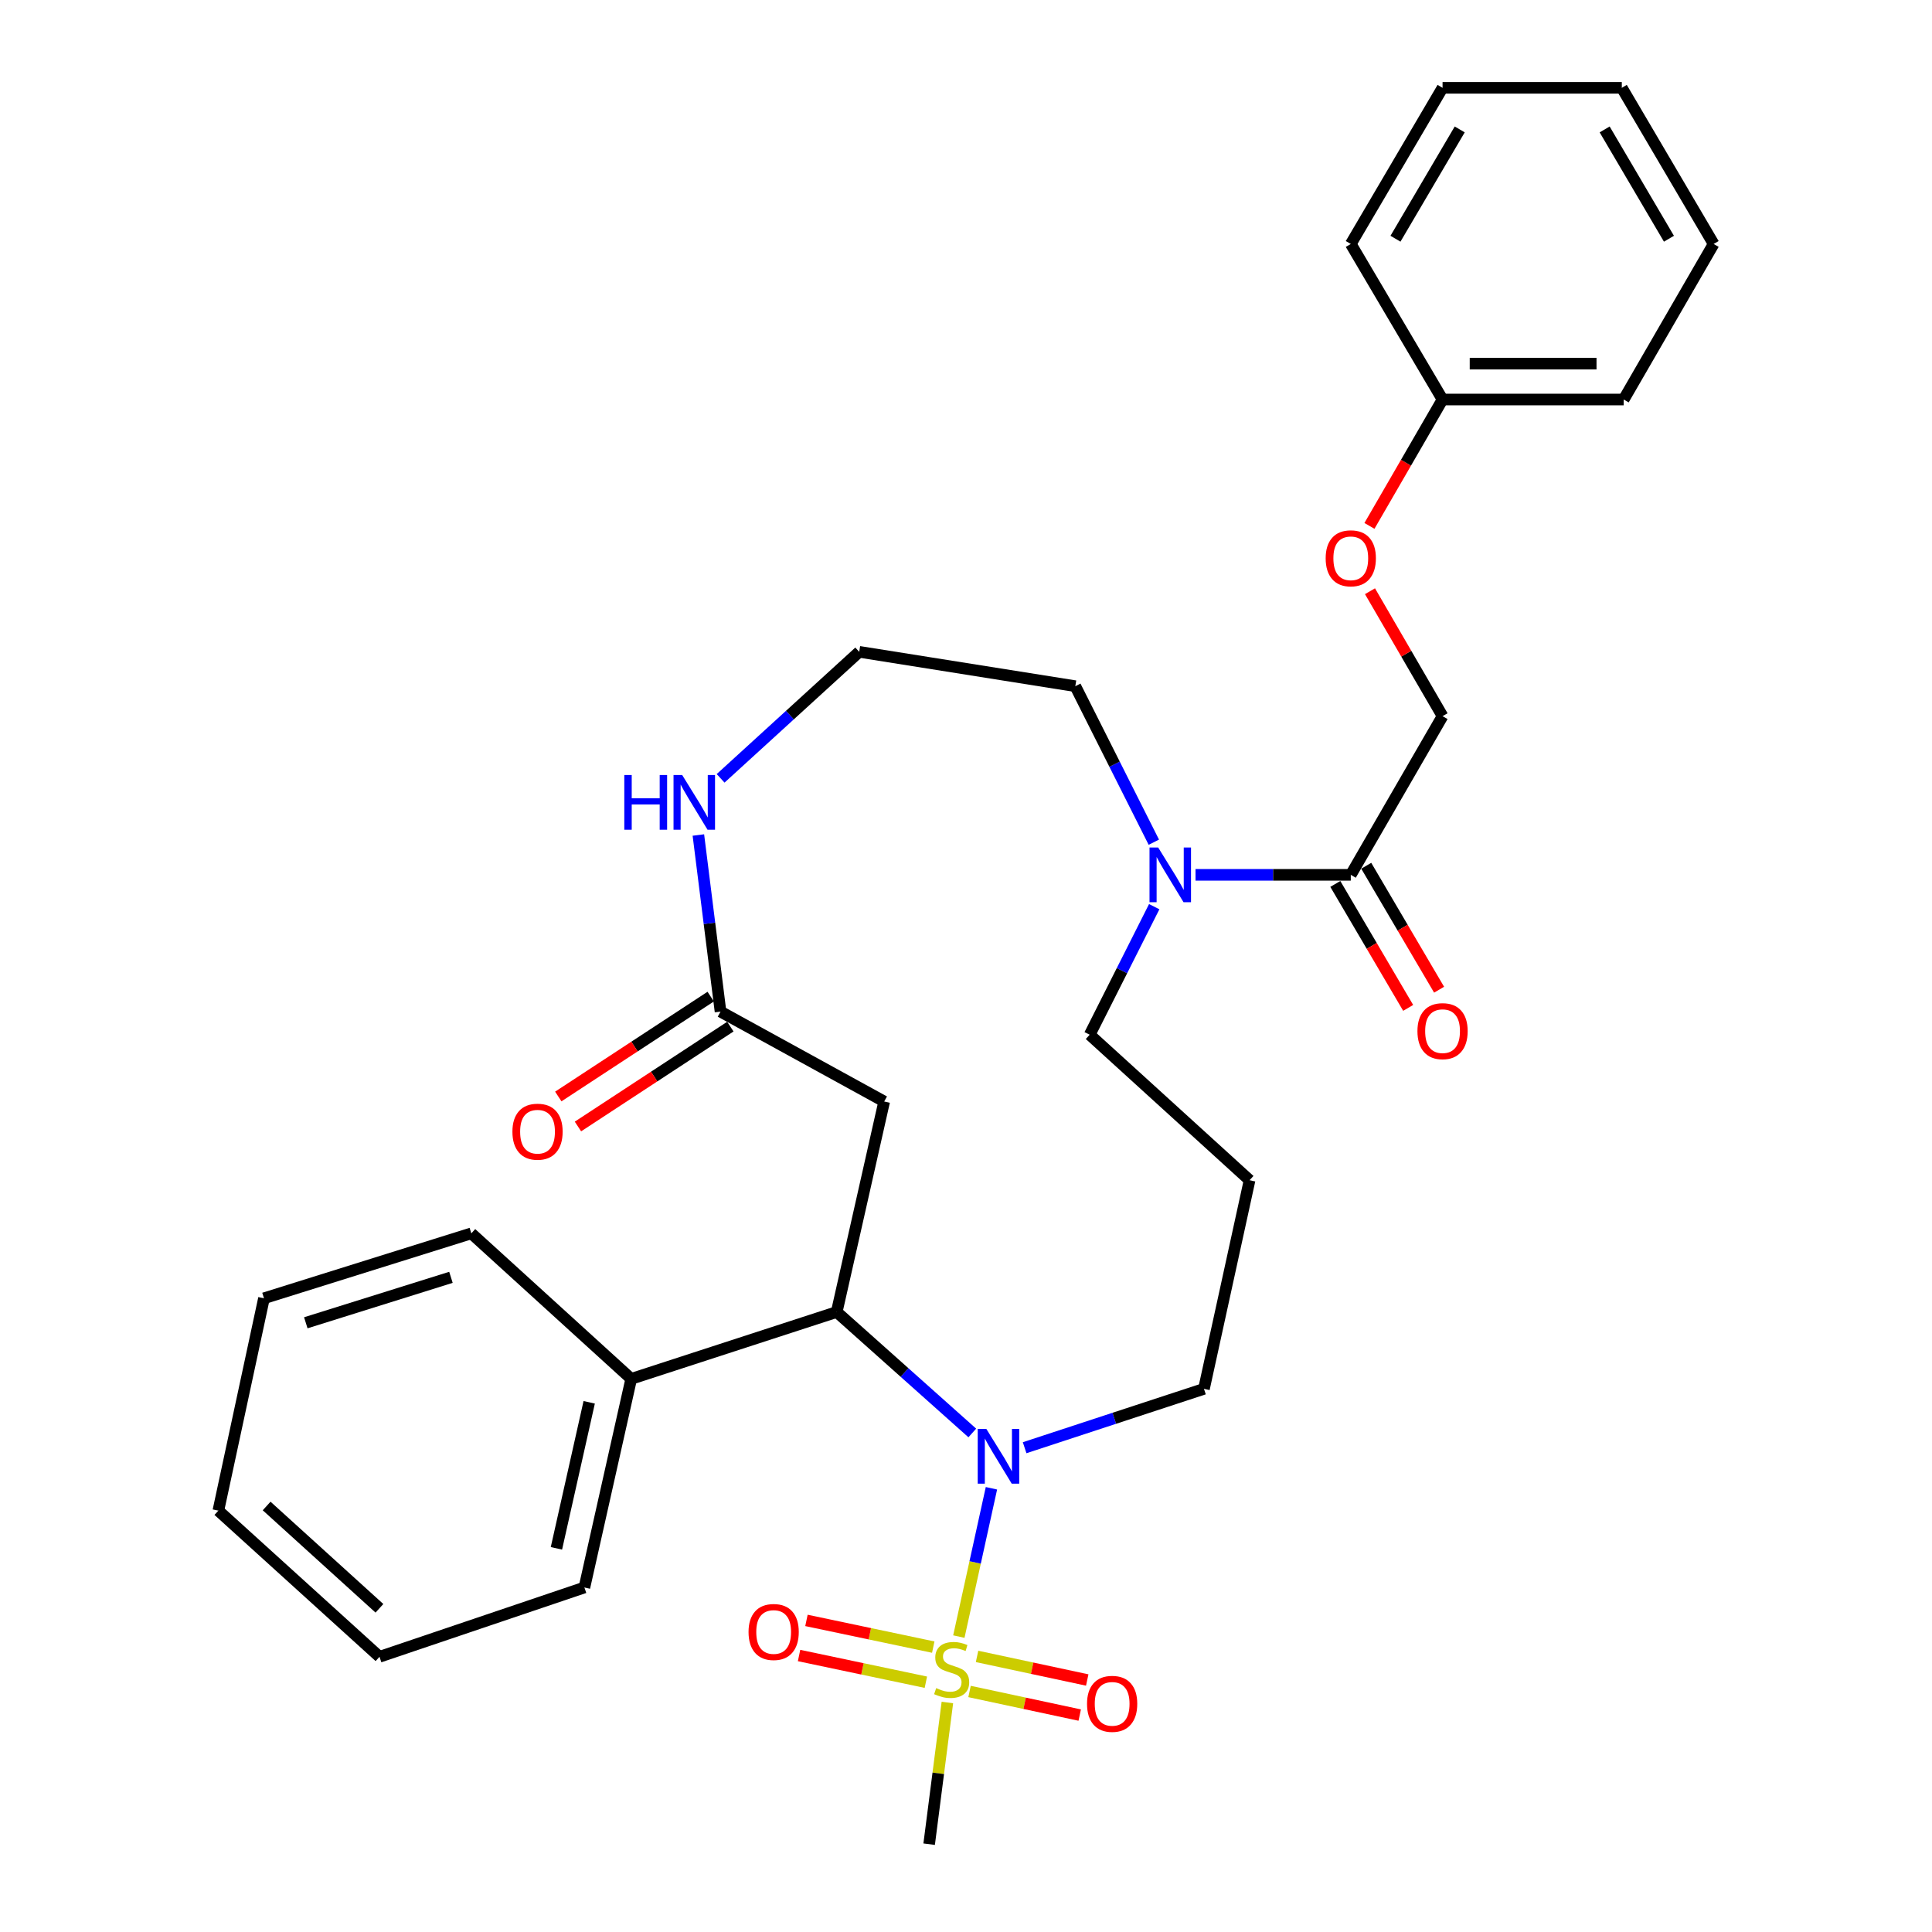 <?xml version='1.0' encoding='iso-8859-1'?>
<svg version='1.1' baseProfile='full'
              xmlns='http://www.w3.org/2000/svg'
                      xmlns:rdkit='http://www.rdkit.org/xml'
                      xmlns:xlink='http://www.w3.org/1999/xlink'
                  xml:space='preserve'
width='1000px' height='1000px' viewBox='0 0 1000 1000'>
<!-- END OF HEADER -->
<rect style='opacity:1.0;fill:#FFFFFF;stroke:none' width='1000' height='1000' x='0' y='0'> </rect>
<path class='bond-0' d='M 496.296,847.095 L 504.732,808.713' style='fill:none;fill-rule:evenodd;stroke:#CCCC00;stroke-width:6px;stroke-linecap:butt;stroke-linejoin:miter;stroke-opacity:1' />
<path class='bond-0' d='M 504.732,808.713 L 513.167,770.332' style='fill:none;fill-rule:evenodd;stroke:#0000FF;stroke-width:6px;stroke-linecap:butt;stroke-linejoin:miter;stroke-opacity:1' />
<path class='bond-6' d='M 501.833,875.513 L 530.348,881.618' style='fill:none;fill-rule:evenodd;stroke:#CCCC00;stroke-width:6px;stroke-linecap:butt;stroke-linejoin:miter;stroke-opacity:1' />
<path class='bond-6' d='M 530.348,881.618 L 558.863,887.723' style='fill:none;fill-rule:evenodd;stroke:#FF0000;stroke-width:6px;stroke-linecap:butt;stroke-linejoin:miter;stroke-opacity:1' />
<path class='bond-6' d='M 505.72,857.357 L 534.235,863.461' style='fill:none;fill-rule:evenodd;stroke:#CCCC00;stroke-width:6px;stroke-linecap:butt;stroke-linejoin:miter;stroke-opacity:1' />
<path class='bond-6' d='M 534.235,863.461 L 562.75,869.566' style='fill:none;fill-rule:evenodd;stroke:#FF0000;stroke-width:6px;stroke-linecap:butt;stroke-linejoin:miter;stroke-opacity:1' />
<path class='bond-7' d='M 483.052,852.544 L 450.236,845.632' style='fill:none;fill-rule:evenodd;stroke:#CCCC00;stroke-width:6px;stroke-linecap:butt;stroke-linejoin:miter;stroke-opacity:1' />
<path class='bond-7' d='M 450.236,845.632 L 417.419,838.721' style='fill:none;fill-rule:evenodd;stroke:#FF0000;stroke-width:6px;stroke-linecap:butt;stroke-linejoin:miter;stroke-opacity:1' />
<path class='bond-7' d='M 479.226,870.713 L 446.409,863.802' style='fill:none;fill-rule:evenodd;stroke:#CCCC00;stroke-width:6px;stroke-linecap:butt;stroke-linejoin:miter;stroke-opacity:1' />
<path class='bond-7' d='M 446.409,863.802 L 413.593,856.89' style='fill:none;fill-rule:evenodd;stroke:#FF0000;stroke-width:6px;stroke-linecap:butt;stroke-linejoin:miter;stroke-opacity:1' />
<path class='bond-15' d='M 490.365,881.198 L 485.646,917.872' style='fill:none;fill-rule:evenodd;stroke:#CCCC00;stroke-width:6px;stroke-linecap:butt;stroke-linejoin:miter;stroke-opacity:1' />
<path class='bond-15' d='M 485.646,917.872 L 480.927,954.545' style='fill:none;fill-rule:evenodd;stroke:#000000;stroke-width:6px;stroke-linecap:butt;stroke-linejoin:miter;stroke-opacity:1' />
<path class='bond-1' d='M 503.259,741.699 L 468.171,710.394' style='fill:none;fill-rule:evenodd;stroke:#0000FF;stroke-width:6px;stroke-linecap:butt;stroke-linejoin:miter;stroke-opacity:1' />
<path class='bond-1' d='M 468.171,710.394 L 433.083,679.089' style='fill:none;fill-rule:evenodd;stroke:#000000;stroke-width:6px;stroke-linecap:butt;stroke-linejoin:miter;stroke-opacity:1' />
<path class='bond-14' d='M 530.343,749.339 L 576.755,734.102' style='fill:none;fill-rule:evenodd;stroke:#0000FF;stroke-width:6px;stroke-linecap:butt;stroke-linejoin:miter;stroke-opacity:1' />
<path class='bond-14' d='M 576.755,734.102 L 623.168,718.866' style='fill:none;fill-rule:evenodd;stroke:#000000;stroke-width:6px;stroke-linecap:butt;stroke-linejoin:miter;stroke-opacity:1' />
<path class='bond-2' d='M 433.083,679.089 L 457.655,570.146' style='fill:none;fill-rule:evenodd;stroke:#000000;stroke-width:6px;stroke-linecap:butt;stroke-linejoin:miter;stroke-opacity:1' />
<path class='bond-9' d='M 433.083,679.089 L 326.719,713.697' style='fill:none;fill-rule:evenodd;stroke:#000000;stroke-width:6px;stroke-linecap:butt;stroke-linejoin:miter;stroke-opacity:1' />
<path class='bond-5' d='M 457.655,570.146 L 372.943,523.612' style='fill:none;fill-rule:evenodd;stroke:#000000;stroke-width:6px;stroke-linecap:butt;stroke-linejoin:miter;stroke-opacity:1' />
<path class='bond-3' d='M 597.42,469.293 L 580.719,502.431' style='fill:none;fill-rule:evenodd;stroke:#0000FF;stroke-width:6px;stroke-linecap:butt;stroke-linejoin:miter;stroke-opacity:1' />
<path class='bond-3' d='M 580.719,502.431 L 564.018,535.568' style='fill:none;fill-rule:evenodd;stroke:#000000;stroke-width:6px;stroke-linecap:butt;stroke-linejoin:miter;stroke-opacity:1' />
<path class='bond-4' d='M 618.8,452.817 L 658.982,452.817' style='fill:none;fill-rule:evenodd;stroke:#0000FF;stroke-width:6px;stroke-linecap:butt;stroke-linejoin:miter;stroke-opacity:1' />
<path class='bond-4' d='M 658.982,452.817 L 699.163,452.817' style='fill:none;fill-rule:evenodd;stroke:#000000;stroke-width:6px;stroke-linecap:butt;stroke-linejoin:miter;stroke-opacity:1' />
<path class='bond-19' d='M 597.223,435.924 L 576.902,395.546' style='fill:none;fill-rule:evenodd;stroke:#0000FF;stroke-width:6px;stroke-linecap:butt;stroke-linejoin:miter;stroke-opacity:1' />
<path class='bond-19' d='M 576.902,395.546 L 556.581,355.169' style='fill:none;fill-rule:evenodd;stroke:#000000;stroke-width:6px;stroke-linecap:butt;stroke-linejoin:miter;stroke-opacity:1' />
<path class='bond-10' d='M 699.163,452.817 L 746.666,370.684' style='fill:none;fill-rule:evenodd;stroke:#000000;stroke-width:6px;stroke-linecap:butt;stroke-linejoin:miter;stroke-opacity:1' />
<path class='bond-11' d='M 691.159,457.521 L 710.013,489.6' style='fill:none;fill-rule:evenodd;stroke:#000000;stroke-width:6px;stroke-linecap:butt;stroke-linejoin:miter;stroke-opacity:1' />
<path class='bond-11' d='M 710.013,489.6 L 728.868,521.68' style='fill:none;fill-rule:evenodd;stroke:#FF0000;stroke-width:6px;stroke-linecap:butt;stroke-linejoin:miter;stroke-opacity:1' />
<path class='bond-11' d='M 707.167,448.112 L 726.021,480.192' style='fill:none;fill-rule:evenodd;stroke:#000000;stroke-width:6px;stroke-linecap:butt;stroke-linejoin:miter;stroke-opacity:1' />
<path class='bond-11' d='M 726.021,480.192 L 744.876,512.271' style='fill:none;fill-rule:evenodd;stroke:#FF0000;stroke-width:6px;stroke-linecap:butt;stroke-linejoin:miter;stroke-opacity:1' />
<path class='bond-8' d='M 372.943,523.612 L 367.21,477.905' style='fill:none;fill-rule:evenodd;stroke:#000000;stroke-width:6px;stroke-linecap:butt;stroke-linejoin:miter;stroke-opacity:1' />
<path class='bond-8' d='M 367.21,477.905 L 361.476,432.198' style='fill:none;fill-rule:evenodd;stroke:#0000FF;stroke-width:6px;stroke-linecap:butt;stroke-linejoin:miter;stroke-opacity:1' />
<path class='bond-12' d='M 367.854,515.847 L 328.411,541.694' style='fill:none;fill-rule:evenodd;stroke:#000000;stroke-width:6px;stroke-linecap:butt;stroke-linejoin:miter;stroke-opacity:1' />
<path class='bond-12' d='M 328.411,541.694 L 288.968,567.542' style='fill:none;fill-rule:evenodd;stroke:#FF0000;stroke-width:6px;stroke-linecap:butt;stroke-linejoin:miter;stroke-opacity:1' />
<path class='bond-12' d='M 378.032,531.378 L 338.588,557.225' style='fill:none;fill-rule:evenodd;stroke:#000000;stroke-width:6px;stroke-linecap:butt;stroke-linejoin:miter;stroke-opacity:1' />
<path class='bond-12' d='M 338.588,557.225 L 299.145,583.072' style='fill:none;fill-rule:evenodd;stroke:#FF0000;stroke-width:6px;stroke-linecap:butt;stroke-linejoin:miter;stroke-opacity:1' />
<path class='bond-17' d='M 372.987,402.869 L 408.858,370.127' style='fill:none;fill-rule:evenodd;stroke:#0000FF;stroke-width:6px;stroke-linecap:butt;stroke-linejoin:miter;stroke-opacity:1' />
<path class='bond-17' d='M 408.858,370.127 L 444.729,337.385' style='fill:none;fill-rule:evenodd;stroke:#000000;stroke-width:6px;stroke-linecap:butt;stroke-linejoin:miter;stroke-opacity:1' />
<path class='bond-21' d='M 326.719,713.697 L 302.488,821.681' style='fill:none;fill-rule:evenodd;stroke:#000000;stroke-width:6px;stroke-linecap:butt;stroke-linejoin:miter;stroke-opacity:1' />
<path class='bond-21' d='M 304.967,725.829 L 288.005,801.418' style='fill:none;fill-rule:evenodd;stroke:#000000;stroke-width:6px;stroke-linecap:butt;stroke-linejoin:miter;stroke-opacity:1' />
<path class='bond-22' d='M 326.719,713.697 L 243.957,638.383' style='fill:none;fill-rule:evenodd;stroke:#000000;stroke-width:6px;stroke-linecap:butt;stroke-linejoin:miter;stroke-opacity:1' />
<path class='bond-13' d='M 746.666,370.684 L 727.887,338.35' style='fill:none;fill-rule:evenodd;stroke:#000000;stroke-width:6px;stroke-linecap:butt;stroke-linejoin:miter;stroke-opacity:1' />
<path class='bond-13' d='M 727.887,338.35 L 709.108,306.016' style='fill:none;fill-rule:evenodd;stroke:#FF0000;stroke-width:6px;stroke-linecap:butt;stroke-linejoin:miter;stroke-opacity:1' />
<path class='bond-20' d='M 708.82,272.2 L 727.743,239.495' style='fill:none;fill-rule:evenodd;stroke:#FF0000;stroke-width:6px;stroke-linecap:butt;stroke-linejoin:miter;stroke-opacity:1' />
<path class='bond-20' d='M 727.743,239.495 L 746.666,206.79' style='fill:none;fill-rule:evenodd;stroke:#000000;stroke-width:6px;stroke-linecap:butt;stroke-linejoin:miter;stroke-opacity:1' />
<path class='bond-16' d='M 623.168,718.866 L 646.78,610.882' style='fill:none;fill-rule:evenodd;stroke:#000000;stroke-width:6px;stroke-linecap:butt;stroke-linejoin:miter;stroke-opacity:1' />
<path class='bond-18' d='M 646.78,610.882 L 564.018,535.568' style='fill:none;fill-rule:evenodd;stroke:#000000;stroke-width:6px;stroke-linecap:butt;stroke-linejoin:miter;stroke-opacity:1' />
<path class='bond-31' d='M 444.729,337.385 L 556.581,355.169' style='fill:none;fill-rule:evenodd;stroke:#000000;stroke-width:6px;stroke-linecap:butt;stroke-linejoin:miter;stroke-opacity:1' />
<path class='bond-23' d='M 746.666,206.79 L 840.414,206.79' style='fill:none;fill-rule:evenodd;stroke:#000000;stroke-width:6px;stroke-linecap:butt;stroke-linejoin:miter;stroke-opacity:1' />
<path class='bond-23' d='M 760.728,188.222 L 826.352,188.222' style='fill:none;fill-rule:evenodd;stroke:#000000;stroke-width:6px;stroke-linecap:butt;stroke-linejoin:miter;stroke-opacity:1' />
<path class='bond-24' d='M 746.666,206.79 L 699.163,126.277' style='fill:none;fill-rule:evenodd;stroke:#000000;stroke-width:6px;stroke-linecap:butt;stroke-linejoin:miter;stroke-opacity:1' />
<path class='bond-26' d='M 302.488,821.681 L 196.433,857.558' style='fill:none;fill-rule:evenodd;stroke:#000000;stroke-width:6px;stroke-linecap:butt;stroke-linejoin:miter;stroke-opacity:1' />
<path class='bond-25' d='M 243.957,638.383 L 136.634,671.992' style='fill:none;fill-rule:evenodd;stroke:#000000;stroke-width:6px;stroke-linecap:butt;stroke-linejoin:miter;stroke-opacity:1' />
<path class='bond-25' d='M 233.408,661.144 L 158.281,684.67' style='fill:none;fill-rule:evenodd;stroke:#000000;stroke-width:6px;stroke-linecap:butt;stroke-linejoin:miter;stroke-opacity:1' />
<path class='bond-28' d='M 840.414,206.79 L 886.978,126.277' style='fill:none;fill-rule:evenodd;stroke:#000000;stroke-width:6px;stroke-linecap:butt;stroke-linejoin:miter;stroke-opacity:1' />
<path class='bond-27' d='M 699.163,126.277 L 746.666,45.455' style='fill:none;fill-rule:evenodd;stroke:#000000;stroke-width:6px;stroke-linecap:butt;stroke-linejoin:miter;stroke-opacity:1' />
<path class='bond-27' d='M 722.296,123.562 L 755.548,66.987' style='fill:none;fill-rule:evenodd;stroke:#000000;stroke-width:6px;stroke-linecap:butt;stroke-linejoin:miter;stroke-opacity:1' />
<path class='bond-29' d='M 136.634,671.992 L 113.022,781.904' style='fill:none;fill-rule:evenodd;stroke:#000000;stroke-width:6px;stroke-linecap:butt;stroke-linejoin:miter;stroke-opacity:1' />
<path class='bond-32' d='M 196.433,857.558 L 113.022,781.904' style='fill:none;fill-rule:evenodd;stroke:#000000;stroke-width:6px;stroke-linecap:butt;stroke-linejoin:miter;stroke-opacity:1' />
<path class='bond-32' d='M 196.396,832.457 L 138.008,779.499' style='fill:none;fill-rule:evenodd;stroke:#000000;stroke-width:6px;stroke-linecap:butt;stroke-linejoin:miter;stroke-opacity:1' />
<path class='bond-30' d='M 746.666,45.455 L 839.444,45.455' style='fill:none;fill-rule:evenodd;stroke:#000000;stroke-width:6px;stroke-linecap:butt;stroke-linejoin:miter;stroke-opacity:1' />
<path class='bond-33' d='M 886.978,126.277 L 839.444,45.455' style='fill:none;fill-rule:evenodd;stroke:#000000;stroke-width:6px;stroke-linecap:butt;stroke-linejoin:miter;stroke-opacity:1' />
<path class='bond-33' d='M 863.843,123.567 L 830.569,66.991' style='fill:none;fill-rule:evenodd;stroke:#000000;stroke-width:6px;stroke-linecap:butt;stroke-linejoin:miter;stroke-opacity:1' />
<path  class='atom-0' d='M 484.573 873.757
Q 484.893 873.877, 486.213 874.437
Q 487.533 874.997, 488.973 875.357
Q 490.453 875.677, 491.893 875.677
Q 494.573 875.677, 496.133 874.397
Q 497.693 873.077, 497.693 870.797
Q 497.693 869.237, 496.893 868.277
Q 496.133 867.317, 494.933 866.797
Q 493.733 866.277, 491.733 865.677
Q 489.213 864.917, 487.693 864.197
Q 486.213 863.477, 485.133 861.957
Q 484.093 860.437, 484.093 857.877
Q 484.093 854.317, 486.493 852.117
Q 488.933 849.917, 493.733 849.917
Q 497.013 849.917, 500.733 851.477
L 499.813 854.557
Q 496.413 853.157, 493.853 853.157
Q 491.093 853.157, 489.573 854.317
Q 488.053 855.437, 488.093 857.397
Q 488.093 858.917, 488.853 859.837
Q 489.653 860.757, 490.773 861.277
Q 491.933 861.797, 493.853 862.397
Q 496.413 863.197, 497.933 863.997
Q 499.453 864.797, 500.533 866.437
Q 501.653 868.037, 501.653 870.797
Q 501.653 874.717, 499.013 876.837
Q 496.413 878.917, 492.053 878.917
Q 489.533 878.917, 487.613 878.357
Q 485.733 877.837, 483.493 876.917
L 484.573 873.757
' fill='#CCCC00'/>
<path  class='atom-1' d='M 510.544 739.624
L 519.824 754.624
Q 520.744 756.104, 522.224 758.784
Q 523.704 761.464, 523.784 761.624
L 523.784 739.624
L 527.544 739.624
L 527.544 767.944
L 523.664 767.944
L 513.704 751.544
Q 512.544 749.624, 511.304 747.424
Q 510.104 745.224, 509.744 744.544
L 509.744 767.944
L 506.064 767.944
L 506.064 739.624
L 510.544 739.624
' fill='#0000FF'/>
<path  class='atom-4' d='M 599.464 438.657
L 608.744 453.657
Q 609.664 455.137, 611.144 457.817
Q 612.624 460.497, 612.704 460.657
L 612.704 438.657
L 616.464 438.657
L 616.464 466.977
L 612.584 466.977
L 602.624 450.577
Q 601.464 448.657, 600.224 446.457
Q 599.024 444.257, 598.664 443.577
L 598.664 466.977
L 594.984 466.977
L 594.984 438.657
L 599.464 438.657
' fill='#0000FF'/>
<path  class='atom-7' d='M 562.644 881.901
Q 562.644 875.101, 566.004 871.301
Q 569.364 867.501, 575.644 867.501
Q 581.924 867.501, 585.284 871.301
Q 588.644 875.101, 588.644 881.901
Q 588.644 888.781, 585.244 892.701
Q 581.844 896.581, 575.644 896.581
Q 569.404 896.581, 566.004 892.701
Q 562.644 888.821, 562.644 881.901
M 575.644 893.381
Q 579.964 893.381, 582.284 890.501
Q 584.644 887.581, 584.644 881.901
Q 584.644 876.341, 582.284 873.541
Q 579.964 870.701, 575.644 870.701
Q 571.324 870.701, 568.964 873.501
Q 566.644 876.301, 566.644 881.901
Q 566.644 887.621, 568.964 890.501
Q 571.324 893.381, 575.644 893.381
' fill='#FF0000'/>
<path  class='atom-8' d='M 387.444 844.713
Q 387.444 837.913, 390.804 834.113
Q 394.164 830.313, 400.444 830.313
Q 406.724 830.313, 410.084 834.113
Q 413.444 837.913, 413.444 844.713
Q 413.444 851.593, 410.044 855.513
Q 406.644 859.393, 400.444 859.393
Q 394.204 859.393, 390.804 855.513
Q 387.444 851.633, 387.444 844.713
M 400.444 856.193
Q 404.764 856.193, 407.084 853.313
Q 409.444 850.393, 409.444 844.713
Q 409.444 839.153, 407.084 836.353
Q 404.764 833.513, 400.444 833.513
Q 396.124 833.513, 393.764 836.313
Q 391.444 839.113, 391.444 844.713
Q 391.444 850.433, 393.764 853.313
Q 396.124 856.193, 400.444 856.193
' fill='#FF0000'/>
<path  class='atom-9' d='M 323.137 401.149
L 326.977 401.149
L 326.977 413.189
L 341.457 413.189
L 341.457 401.149
L 345.297 401.149
L 345.297 429.469
L 341.457 429.469
L 341.457 416.389
L 326.977 416.389
L 326.977 429.469
L 323.137 429.469
L 323.137 401.149
' fill='#0000FF'/>
<path  class='atom-9' d='M 353.097 401.149
L 362.377 416.149
Q 363.297 417.629, 364.777 420.309
Q 366.257 422.989, 366.337 423.149
L 366.337 401.149
L 370.097 401.149
L 370.097 429.469
L 366.217 429.469
L 356.257 413.069
Q 355.097 411.149, 353.857 408.949
Q 352.657 406.749, 352.297 406.069
L 352.297 429.469
L 348.617 429.469
L 348.617 401.149
L 353.097 401.149
' fill='#0000FF'/>
<path  class='atom-12' d='M 733.666 533.719
Q 733.666 526.919, 737.026 523.119
Q 740.386 519.319, 746.666 519.319
Q 752.946 519.319, 756.306 523.119
Q 759.666 526.919, 759.666 533.719
Q 759.666 540.599, 756.266 544.519
Q 752.866 548.399, 746.666 548.399
Q 740.426 548.399, 737.026 544.519
Q 733.666 540.639, 733.666 533.719
M 746.666 545.199
Q 750.986 545.199, 753.306 542.319
Q 755.666 539.399, 755.666 533.719
Q 755.666 528.159, 753.306 525.359
Q 750.986 522.519, 746.666 522.519
Q 742.346 522.519, 739.986 525.319
Q 737.666 528.119, 737.666 533.719
Q 737.666 539.439, 739.986 542.319
Q 742.346 545.199, 746.666 545.199
' fill='#FF0000'/>
<path  class='atom-13' d='M 265.225 585.761
Q 265.225 578.961, 268.585 575.161
Q 271.945 571.361, 278.225 571.361
Q 284.505 571.361, 287.865 575.161
Q 291.225 578.961, 291.225 585.761
Q 291.225 592.641, 287.825 596.561
Q 284.425 600.441, 278.225 600.441
Q 271.985 600.441, 268.585 596.561
Q 265.225 592.681, 265.225 585.761
M 278.225 597.241
Q 282.545 597.241, 284.865 594.361
Q 287.225 591.441, 287.225 585.761
Q 287.225 580.201, 284.865 577.401
Q 282.545 574.561, 278.225 574.561
Q 273.905 574.561, 271.545 577.361
Q 269.225 580.161, 269.225 585.761
Q 269.225 591.481, 271.545 594.361
Q 273.905 597.241, 278.225 597.241
' fill='#FF0000'/>
<path  class='atom-14' d='M 686.163 288.972
Q 686.163 282.172, 689.523 278.372
Q 692.883 274.572, 699.163 274.572
Q 705.443 274.572, 708.803 278.372
Q 712.163 282.172, 712.163 288.972
Q 712.163 295.852, 708.763 299.772
Q 705.363 303.652, 699.163 303.652
Q 692.923 303.652, 689.523 299.772
Q 686.163 295.892, 686.163 288.972
M 699.163 300.452
Q 703.483 300.452, 705.803 297.572
Q 708.163 294.652, 708.163 288.972
Q 708.163 283.412, 705.803 280.612
Q 703.483 277.772, 699.163 277.772
Q 694.843 277.772, 692.483 280.572
Q 690.163 283.372, 690.163 288.972
Q 690.163 294.692, 692.483 297.572
Q 694.843 300.452, 699.163 300.452
' fill='#FF0000'/>
</svg>
